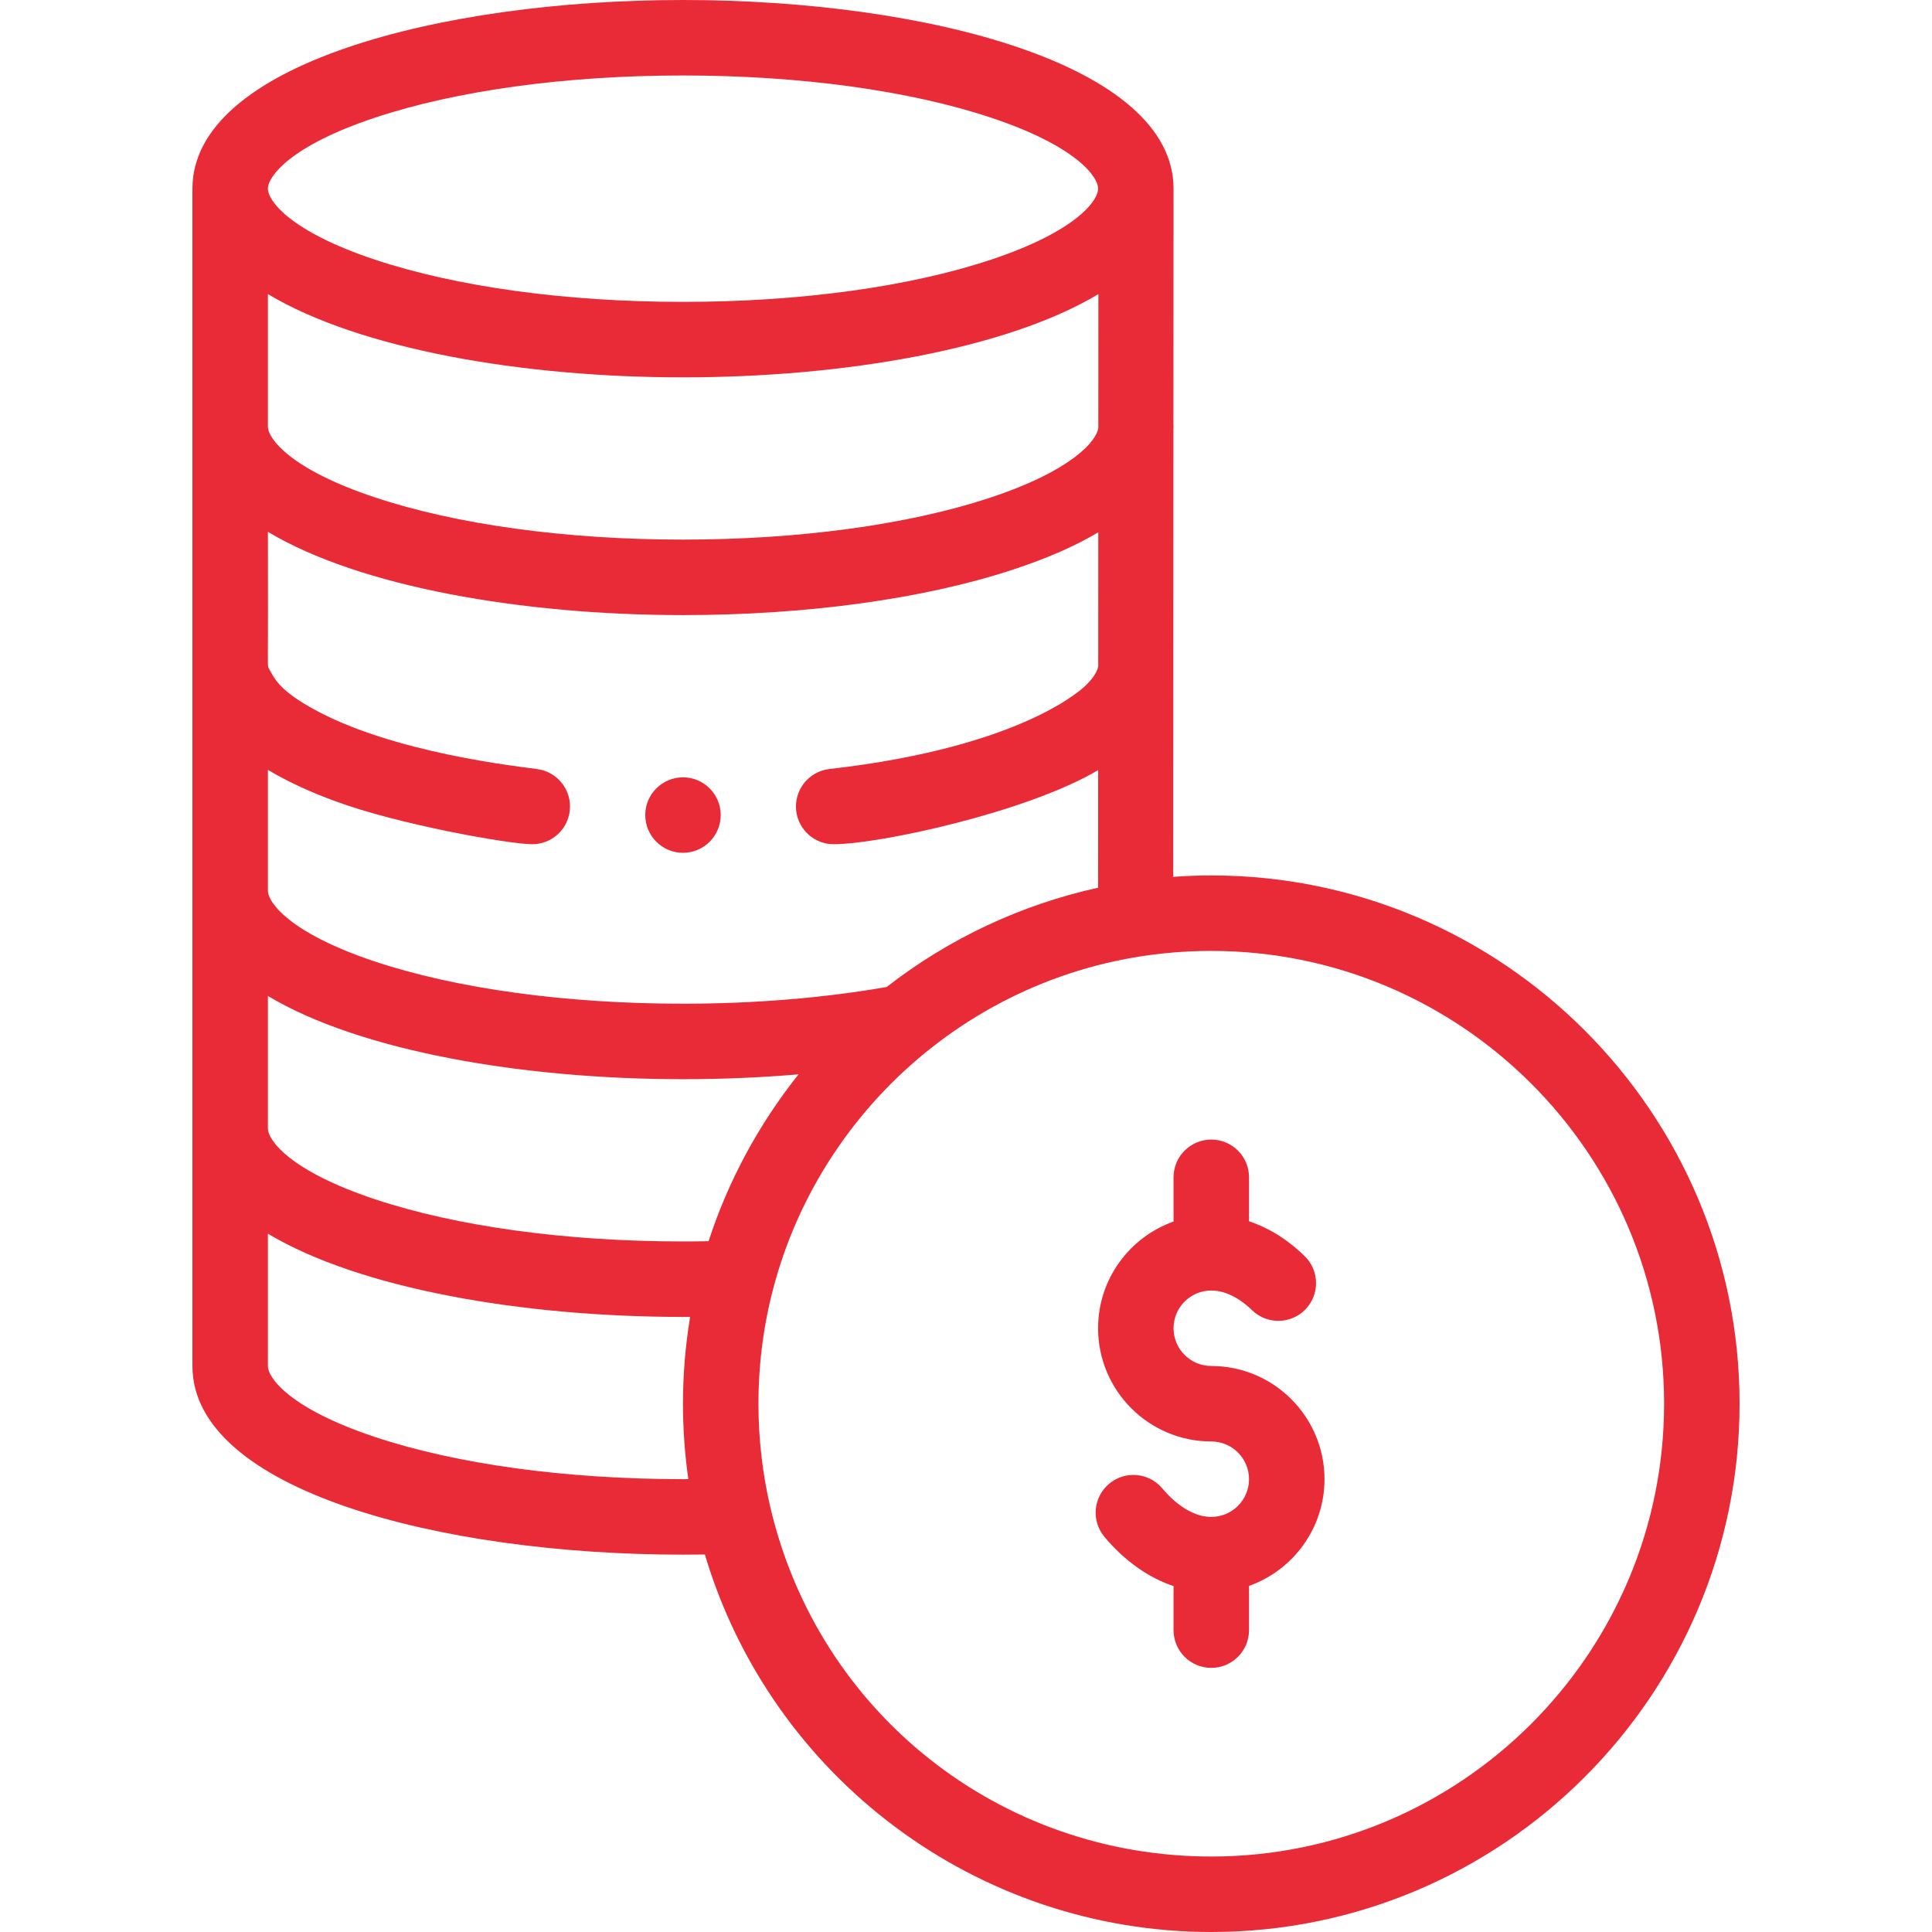 <?xml version="1.0" encoding="UTF-8"?> <svg xmlns="http://www.w3.org/2000/svg" width="63" height="63" viewBox="0 0 63 63" fill="none"> <path d="M22.271 25.348C21.599 25.348 21.051 25.889 21.041 26.561V26.578C21.041 27.257 21.592 27.809 22.271 27.809C22.951 27.809 23.502 27.257 23.502 26.578C23.502 26.572 23.502 26.567 23.502 26.561C23.492 25.889 22.944 25.348 22.271 25.348Z" fill="#E82B37"></path> <path d="M22.271 0C14.322 0 6.275 2.113 6.275 6.152V44.543C6.275 48.582 14.322 50.695 22.271 50.695C22.511 50.695 22.749 50.693 22.985 50.69C25.152 57.959 31.852 63 39.498 63C48.997 63 56.725 55.272 56.725 45.773C56.725 36.275 48.997 28.547 39.498 28.547C39.085 28.547 38.671 28.563 38.257 28.593C38.258 27.785 38.263 15.59 38.264 14.005C38.265 13.971 38.268 13.938 38.268 13.904C38.268 13.88 38.265 13.857 38.264 13.834L38.268 6.153V6.152C38.268 2.113 30.221 0 22.271 0ZM23.106 40.474C22.824 40.48 22.544 40.482 22.271 40.482C18.457 40.482 14.887 39.993 12.22 39.104C9.465 38.185 8.736 37.19 8.736 36.791V32.477C11.725 34.269 17.019 35.191 22.271 35.191C23.546 35.191 24.813 35.138 26.039 35.033C24.746 36.656 23.745 38.505 23.106 40.474ZM28.914 32.184C26.884 32.541 24.596 32.73 22.271 32.73C18.457 32.73 14.887 32.241 12.22 31.352C9.465 30.433 8.736 29.438 8.736 29.039V25.105C9.424 25.514 10.158 25.842 10.912 26.118C12.919 26.871 16.596 27.529 17.358 27.529C17.975 27.529 18.507 27.067 18.579 26.44C18.657 25.765 18.173 25.154 17.498 25.077C17.105 25.012 12.766 24.578 10.121 23.065C9.068 22.467 8.939 22.106 8.75 21.764C8.718 21.59 8.748 21.935 8.736 17.342C11.725 19.134 17.019 20.057 22.271 20.057C26.293 20.057 30.104 19.534 33.002 18.584C34.167 18.203 35.095 17.787 35.814 17.357C35.811 21.872 35.813 21.726 35.811 21.738C35.761 21.969 35.566 22.193 35.398 22.358C35.386 22.363 33.472 24.345 27.06 25.075L27.045 25.077C26.369 25.154 25.886 25.765 25.963 26.44C26.036 27.067 26.568 27.529 27.184 27.529C28.659 27.529 33.486 26.49 35.81 25.111L35.808 28.947C33.309 29.496 30.942 30.603 28.914 32.184ZM35.81 21.745C35.81 21.744 35.811 21.743 35.811 21.742C35.81 21.746 35.81 21.745 35.81 21.745ZM35.815 13.947C35.773 14.361 34.97 15.351 32.236 16.246C29.579 17.116 26.04 17.596 22.271 17.596C18.457 17.596 14.887 17.106 12.22 16.217C9.465 15.299 8.736 14.303 8.736 13.904V9.59C11.725 11.382 17.019 12.305 22.271 12.305C27.523 12.305 32.829 11.382 35.817 9.591L35.815 13.947ZM12.22 3.839C14.887 2.951 18.457 2.461 22.271 2.461C26.086 2.461 29.656 2.951 32.323 3.839C35.078 4.758 35.807 5.754 35.807 6.152C35.807 6.551 35.078 7.547 32.323 8.465C29.656 9.354 26.086 9.844 22.271 9.844C18.457 9.844 14.887 9.354 12.22 8.465C9.465 7.547 8.736 6.551 8.736 6.152C8.736 5.754 9.465 4.758 12.22 3.839ZM12.22 46.856C9.465 45.937 8.736 44.941 8.736 44.543V40.229C11.725 42.02 17.019 42.943 22.271 42.943C22.348 42.943 22.427 42.942 22.504 42.942C22.35 43.874 22.271 44.821 22.271 45.773C22.271 46.599 22.33 47.422 22.446 48.233C22.388 48.234 22.33 48.234 22.271 48.234C18.457 48.234 14.887 47.745 12.22 46.856ZM54.264 45.773C54.264 53.915 47.64 60.539 39.498 60.539C32.602 60.539 26.69 55.857 25.121 49.153C25.12 49.15 25.119 49.147 25.119 49.144C25.118 49.142 25.118 49.14 25.117 49.139C24.862 48.044 24.732 46.912 24.732 45.773C24.732 44.498 24.894 43.235 25.214 42.018C26.861 35.737 32.592 31.008 39.498 31.008C47.64 31.008 54.264 37.632 54.264 45.773Z" fill="#E82B37"></path> <path d="M35.807 43.312C35.807 45.348 37.462 47.004 39.498 47.004C40.177 47.004 40.729 47.556 40.729 48.234C40.729 48.913 40.177 49.465 39.498 49.465C38.972 49.465 38.405 49.134 37.9 48.534C37.463 48.014 36.687 47.947 36.167 48.384C35.646 48.821 35.579 49.597 36.017 50.118C36.674 50.9 37.448 51.446 38.268 51.72V53.156C38.268 53.836 38.819 54.387 39.498 54.387C40.178 54.387 40.729 53.836 40.729 53.156V51.714C42.161 51.206 43.19 49.838 43.19 48.234C43.19 46.199 41.534 44.543 39.498 44.543C38.819 44.543 38.268 43.991 38.268 43.312C38.268 42.634 38.819 42.082 39.498 42.082C39.934 42.082 40.394 42.305 40.829 42.725C41.317 43.198 42.096 43.185 42.569 42.697C43.041 42.208 43.029 41.429 42.54 40.957C41.916 40.352 41.291 40.01 40.729 39.824V38.391C40.729 37.711 40.178 37.16 39.498 37.16C38.819 37.16 38.268 37.711 38.268 38.391V39.833C36.835 40.341 35.807 41.709 35.807 43.312Z" fill="#E82B37"></path> </svg> 